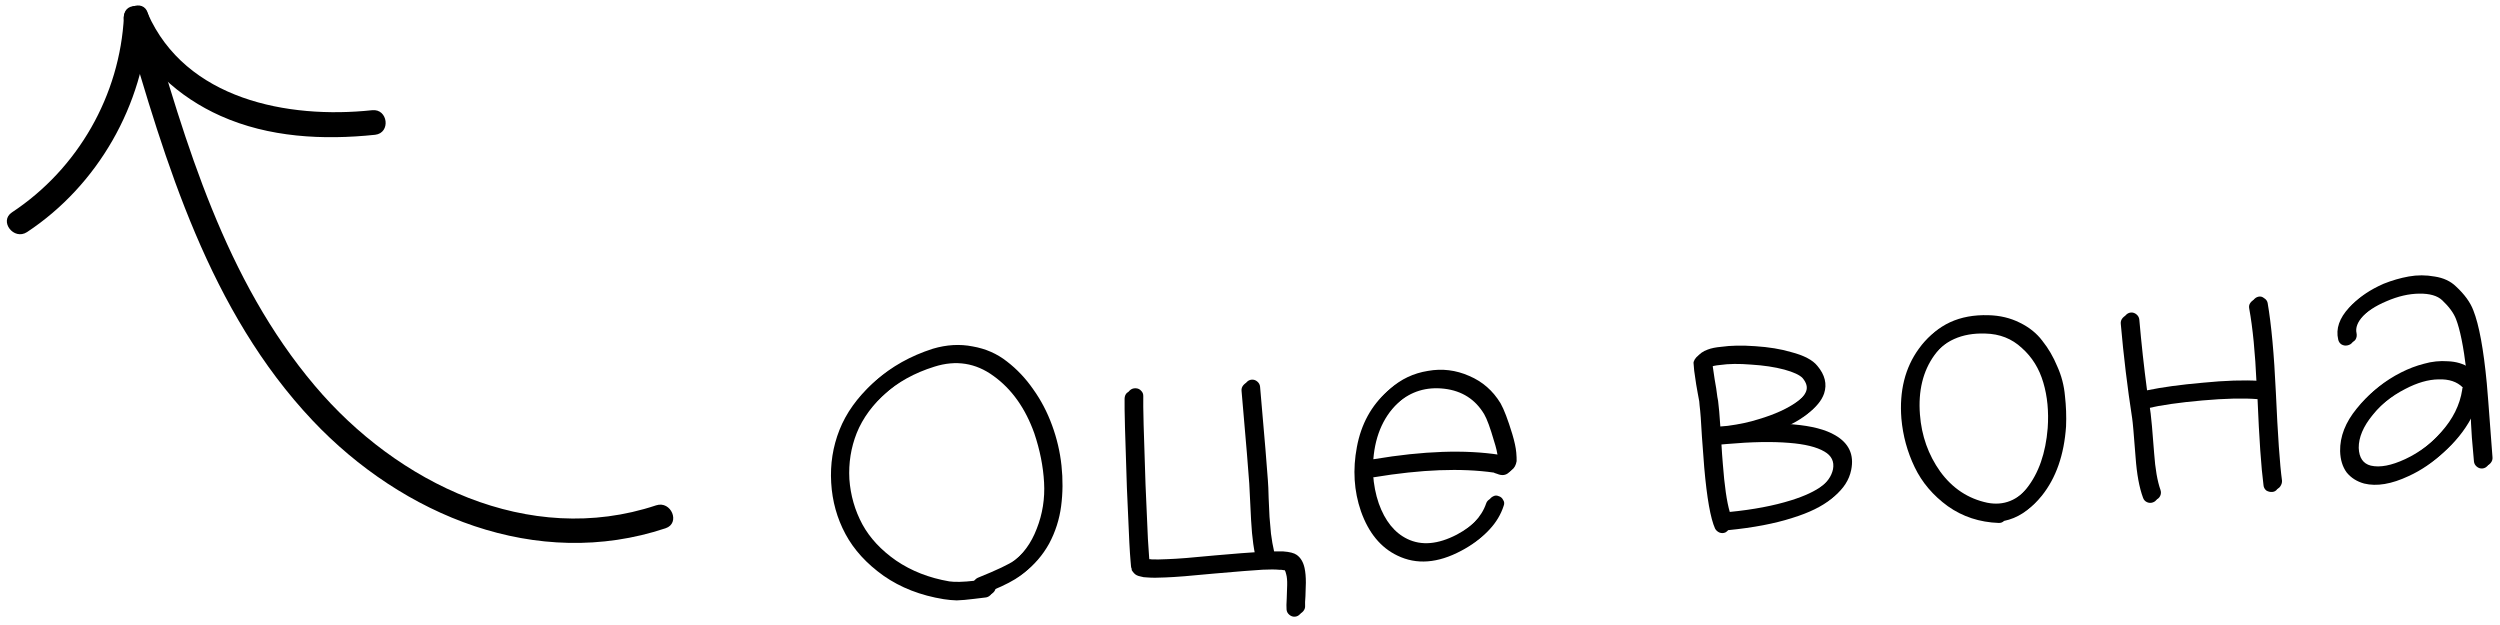 <svg width="128" height="32" viewBox="0 0 128 32" fill="none" xmlns="http://www.w3.org/2000/svg">
<path d="M49.886 29.735C49.933 29.664 49.996 29.612 50.073 29.578C51.042 29.186 51.666 28.89 51.943 28.692C52.521 28.267 52.952 27.68 53.234 26.933C53.53 26.184 53.656 25.397 53.61 24.571C53.565 23.745 53.397 22.903 53.108 22.045C52.648 20.761 51.953 19.784 51.025 19.116C50.109 18.446 49.099 18.287 47.992 18.638C46.975 18.955 46.114 19.432 45.406 20.069C44.686 20.708 44.172 21.408 43.864 22.172C43.568 22.92 43.443 23.707 43.488 24.533C43.547 25.358 43.768 26.128 44.152 26.844C44.535 27.547 45.111 28.166 45.88 28.701C46.663 29.234 47.571 29.59 48.604 29.767C48.889 29.809 49.316 29.799 49.886 29.735ZM50.611 30.455C50.572 30.458 50.373 30.483 50.015 30.527C49.671 30.571 49.379 30.596 49.139 30.604C48.911 30.597 48.688 30.576 48.471 30.542C47.29 30.351 46.264 29.952 45.395 29.345C44.524 28.726 43.873 28.013 43.441 27.207C43.009 26.402 42.765 25.527 42.709 24.581C42.653 23.636 42.795 22.733 43.135 21.874C43.475 21.014 44.041 20.222 44.834 19.497C45.641 18.77 46.617 18.223 47.762 17.855C48.467 17.646 49.146 17.607 49.8 17.737C50.466 17.853 51.05 18.11 51.554 18.507C52.07 18.904 52.52 19.38 52.903 19.935C53.3 20.489 53.621 21.104 53.867 21.778C54.114 22.453 54.275 23.141 54.349 23.844C54.424 24.547 54.418 25.237 54.33 25.914C54.242 26.59 54.037 27.231 53.715 27.834C53.38 28.439 52.941 28.939 52.401 29.335C52.074 29.578 51.6 29.826 50.98 30.081C50.975 30.175 50.936 30.259 50.862 30.333C50.788 30.406 50.704 30.447 50.611 30.455Z" fill="black"/>
<path d="M58.536 20.286C58.522 20.742 58.56 22.251 58.651 24.813C58.697 25.96 58.738 26.886 58.773 27.593C58.795 27.992 58.815 28.298 58.834 28.511L58.844 28.63C58.884 28.627 58.924 28.63 58.965 28.64C59.154 28.65 59.428 28.646 59.788 28.628C60.255 28.614 61.072 28.549 62.24 28.434C63.263 28.344 63.987 28.288 64.413 28.264C64.341 27.895 64.288 27.525 64.256 27.153C64.222 26.768 64.193 26.282 64.169 25.695C64.144 25.108 64.126 24.749 64.114 24.616C64.085 24.123 63.953 22.542 63.719 19.872C63.71 19.766 63.742 19.669 63.815 19.583C63.887 19.496 63.977 19.448 64.083 19.439C64.189 19.43 64.286 19.461 64.372 19.534C64.459 19.607 64.507 19.696 64.516 19.802C64.751 22.486 64.884 24.08 64.915 24.586C64.932 24.785 64.946 25.092 64.955 25.506C64.977 25.906 64.991 26.226 64.999 26.466C65.02 26.705 65.045 26.99 65.074 27.323C65.116 27.653 65.169 27.957 65.234 28.232C65.408 28.23 65.561 28.23 65.695 28.232C66.032 28.256 66.265 28.316 66.394 28.412C66.594 28.555 66.727 28.777 66.793 29.079C66.839 29.29 66.861 29.542 66.86 29.836C66.858 29.97 66.851 30.198 66.839 30.521C66.82 30.763 66.814 30.924 66.821 31.004C66.831 31.11 66.799 31.207 66.726 31.294C66.653 31.38 66.564 31.428 66.458 31.438C66.352 31.447 66.255 31.415 66.168 31.342C66.082 31.27 66.034 31.18 66.024 31.074C66.014 30.954 66.017 30.76 66.034 30.491C66.046 30.169 66.053 29.947 66.056 29.826C66.061 29.585 66.045 29.399 66.007 29.269C65.984 29.163 65.958 29.092 65.928 29.055L65.888 29.058C65.875 29.059 65.848 29.055 65.807 29.045C65.766 29.035 65.719 29.033 65.666 29.038C65.45 29.016 65.162 29.015 64.802 29.033C64.336 29.06 63.505 29.126 62.31 29.231C61.129 29.347 60.298 29.413 59.817 29.429C59.431 29.449 59.123 29.449 58.894 29.429C58.76 29.427 58.645 29.411 58.548 29.379C58.399 29.352 58.287 29.295 58.212 29.208C58.168 29.158 58.13 29.108 58.099 29.057L58.092 28.977C58.076 28.952 58.066 28.913 58.061 28.86L58.037 28.581C58.017 28.355 57.996 28.042 57.975 27.642C57.939 26.923 57.897 25.99 57.85 24.843C57.76 22.281 57.721 20.758 57.732 20.276C57.735 20.155 57.773 20.058 57.847 19.985C57.934 19.91 58.031 19.875 58.139 19.879C58.259 19.881 58.357 19.926 58.432 20.014C58.505 20.087 58.54 20.178 58.536 20.286Z" fill="black"/>
<path d="M70.301 24.275C70.335 24.808 70.432 25.308 70.593 25.776C70.912 26.671 71.4 27.278 72.057 27.595C72.784 27.946 73.627 27.872 74.588 27.373C75.457 26.909 76.009 26.332 76.243 25.643C76.275 25.546 76.335 25.474 76.425 25.426C76.526 25.364 76.626 25.355 76.724 25.4C76.834 25.43 76.913 25.497 76.962 25.6C77.023 25.688 77.032 25.788 76.988 25.899C76.704 26.78 76.031 27.502 74.969 28.063C73.767 28.703 72.677 28.785 71.698 28.309C70.846 27.902 70.225 27.146 69.834 26.043C69.475 25.003 69.406 23.905 69.626 22.748C69.844 21.578 70.364 20.629 71.183 19.902C71.73 19.412 72.372 19.108 73.111 18.99C73.836 18.86 74.54 18.946 75.222 19.247C75.903 19.536 76.439 20.004 76.83 20.652C77.004 20.959 77.204 21.483 77.43 22.226C77.543 22.604 77.611 22.92 77.633 23.172C77.648 23.345 77.654 23.491 77.651 23.612C77.616 23.816 77.535 23.964 77.409 24.055C77.248 24.203 77.049 24.227 76.813 24.127C76.744 24.106 76.696 24.091 76.668 24.08L76.647 24.061C74.966 23.82 72.918 23.899 70.504 24.298C70.438 24.303 70.37 24.296 70.301 24.275ZM70.355 23.508C72.874 23.087 75.016 23.013 76.78 23.287C76.793 23.286 76.814 23.291 76.841 23.302L76.84 23.282C76.82 23.056 76.755 22.774 76.645 22.435C76.453 21.77 76.286 21.316 76.144 21.074C75.69 20.311 75.009 19.875 74.103 19.767C73.183 19.66 72.388 19.904 71.717 20.497C70.884 21.226 70.417 22.231 70.315 23.511L70.355 23.508Z" fill="black"/>
<path d="M88.564 26.211C89.772 26.092 90.818 25.893 91.704 25.615C93.085 25.186 93.852 24.611 94.002 23.888C94.075 23.494 93.928 23.192 93.562 22.983C93.167 22.75 92.565 22.602 91.756 22.539C90.893 22.467 89.831 22.486 88.569 22.597L88.131 22.635C88.157 23.088 88.183 23.46 88.209 23.753C88.293 24.869 88.411 25.689 88.564 26.211ZM87.683 18.659L87.69 18.739C87.717 18.897 87.75 19.122 87.789 19.413C87.812 19.531 87.84 19.689 87.87 19.887C87.9 20.072 87.919 20.218 87.929 20.324C87.951 20.429 87.964 20.495 87.966 20.521C88.005 20.812 88.043 21.251 88.081 21.836L88.46 21.803C89.055 21.724 89.581 21.611 90.036 21.465C90.871 21.218 91.54 20.911 92.044 20.546C92.358 20.318 92.553 20.1 92.629 19.893C92.704 19.685 92.645 19.463 92.45 19.226C92.302 19.065 91.988 18.918 91.508 18.786C91.015 18.655 90.452 18.571 89.82 18.532C89.199 18.48 88.665 18.486 88.215 18.552C88.003 18.571 87.832 18.606 87.703 18.657L87.683 18.659ZM87.964 26.926C87.732 26.411 87.547 25.37 87.41 23.802C87.385 23.523 87.346 22.998 87.292 22.227C87.251 21.454 87.211 20.922 87.173 20.631C87.169 20.591 87.163 20.518 87.153 20.412L87.077 19.997C87.047 19.812 87.021 19.661 86.997 19.542C86.957 19.238 86.923 19.007 86.896 18.848L86.861 18.45C86.858 18.41 86.879 18.348 86.925 18.264C87.019 18.108 87.189 17.986 87.435 17.898C87.617 17.828 87.847 17.781 88.126 17.757C88.615 17.687 89.196 17.677 89.87 17.725C90.57 17.771 91.181 17.871 91.703 18.026C92.36 18.196 92.809 18.431 93.049 18.732C93.438 19.193 93.553 19.665 93.394 20.147C93.266 20.52 92.975 20.866 92.521 21.187C92.27 21.37 91.964 21.544 91.603 21.709C91.684 21.715 91.758 21.722 91.826 21.73C92.757 21.809 93.469 21.994 93.963 22.285C94.667 22.692 94.94 23.284 94.781 24.061C94.575 25.083 93.626 25.855 91.932 26.378C91.02 26.672 89.921 26.882 88.634 27.008C88.598 27.051 88.554 27.088 88.503 27.12C88.4 27.169 88.293 27.172 88.183 27.128C88.085 27.083 88.012 27.015 87.964 26.926Z" fill="black"/>
<path d="M101.748 25.74C102.592 25.907 103.316 25.616 103.92 24.867C104.534 24.091 104.893 23.062 104.995 21.782C105.055 20.934 104.98 20.157 104.771 19.453C104.561 18.735 104.195 18.145 103.673 17.682C103.162 17.204 102.538 16.958 101.801 16.942C100.593 16.901 99.672 17.316 99.039 18.188C98.454 19.002 98.208 20.014 98.301 21.223C98.383 22.314 98.729 23.287 99.339 24.144C99.963 25 100.766 25.532 101.748 25.74ZM102.489 26.639C101.509 26.604 100.64 26.319 99.884 25.783C99.127 25.233 98.56 24.567 98.183 23.783C97.807 23 97.581 22.17 97.504 21.293C97.394 19.884 97.691 18.694 98.396 17.722C99.183 16.622 100.321 16.094 101.811 16.138C102.401 16.153 102.934 16.281 103.41 16.52C103.9 16.758 104.288 17.072 104.577 17.462C104.877 17.837 105.129 18.27 105.333 18.761C105.549 19.238 105.68 19.741 105.726 20.273C105.785 20.79 105.804 21.31 105.782 21.834C105.682 23.288 105.27 24.468 104.546 25.375C104.04 26.008 103.444 26.395 102.761 26.535C102.687 26.608 102.596 26.643 102.489 26.639Z" fill="black"/>
<path d="M116.103 15.51C116.292 16.604 116.433 18.131 116.524 20.091C116.623 22.291 116.727 23.794 116.838 24.601C116.847 24.707 116.816 24.81 116.745 24.91C116.685 24.995 116.602 25.043 116.496 25.052C116.39 25.061 116.287 25.037 116.188 24.979C116.102 24.906 116.054 24.816 116.045 24.71C115.925 23.797 115.823 22.327 115.739 20.3C115.025 20.242 114.083 20.264 112.914 20.366C111.745 20.469 110.793 20.606 110.059 20.777L110.114 21.174C110.143 21.358 110.203 22.036 110.292 23.206C110.348 24.004 110.456 24.63 110.617 25.085C110.652 25.189 110.648 25.289 110.603 25.387C110.558 25.485 110.483 25.551 110.379 25.587C110.275 25.623 110.175 25.619 110.077 25.574C109.979 25.529 109.913 25.454 109.877 25.35C109.684 24.832 109.557 24.14 109.495 23.276C109.407 22.119 109.349 21.455 109.32 21.283C109.075 19.699 108.88 18.083 108.736 16.436C108.726 16.329 108.758 16.233 108.831 16.146C108.903 16.06 108.993 16.012 109.099 16.002C109.205 15.993 109.302 16.025 109.389 16.098C109.475 16.17 109.523 16.26 109.533 16.366C109.639 17.588 109.772 18.794 109.929 19.985C110.692 19.825 111.644 19.695 112.786 19.595C113.927 19.482 114.895 19.45 115.689 19.501C115.618 17.928 115.493 16.648 115.313 15.659C115.29 15.554 115.309 15.459 115.368 15.374C115.44 15.274 115.528 15.212 115.633 15.19C115.738 15.167 115.834 15.192 115.921 15.265C116.02 15.323 116.08 15.405 116.103 15.51Z" fill="black"/>
<path d="M126.247 19.702C125.953 19.406 125.54 19.269 125.006 19.288C124.484 19.294 123.917 19.457 123.302 19.779C122.572 20.151 121.965 20.639 121.483 21.243C120.999 21.834 120.761 22.397 120.767 22.932C120.785 23.439 120.992 23.742 121.389 23.841C121.853 23.948 122.439 23.836 123.146 23.507C123.892 23.16 124.558 22.654 125.142 21.987C125.739 21.319 126.098 20.598 126.217 19.825C126.214 19.785 126.224 19.744 126.247 19.702ZM119.869 17.248C119.74 16.698 119.927 16.153 120.428 15.614C120.82 15.191 121.357 14.83 122.04 14.529C122.467 14.358 122.897 14.233 123.332 14.155C123.767 14.077 124.209 14.078 124.658 14.159C125.105 14.227 125.468 14.396 125.746 14.666C126.183 15.07 126.48 15.479 126.636 15.893C126.928 16.631 127.158 17.876 127.324 19.628C127.371 20.159 127.426 20.87 127.491 21.761C127.555 22.652 127.597 23.204 127.616 23.417C127.625 23.523 127.593 23.619 127.521 23.706C127.448 23.793 127.358 23.841 127.252 23.85C127.146 23.859 127.049 23.828 126.963 23.755C126.876 23.682 126.828 23.593 126.819 23.486C126.798 23.247 126.762 22.842 126.712 22.271C126.676 21.699 126.656 21.326 126.655 21.152C126.338 21.822 125.89 22.43 125.309 22.976C124.74 23.521 124.128 23.943 123.472 24.241C122.598 24.652 121.839 24.779 121.196 24.621C120.826 24.519 120.528 24.331 120.304 24.056C120.091 23.767 119.979 23.402 119.967 22.962C119.955 22.213 120.239 21.486 120.82 20.779C121.399 20.059 122.106 19.489 122.939 19.068C123.323 18.874 123.712 18.726 124.105 18.625C124.509 18.509 124.921 18.466 125.338 18.497C125.755 18.514 126.119 18.622 126.431 18.823C126.284 17.604 126.107 16.73 125.9 16.199C125.779 15.888 125.544 15.568 125.194 15.237C124.946 15.004 124.554 14.891 124.02 14.898C123.485 14.904 122.927 15.034 122.347 15.285C121.779 15.522 121.329 15.816 120.999 16.166C120.705 16.486 120.591 16.784 120.655 17.059C120.679 17.178 120.662 17.286 120.603 17.385C120.544 17.471 120.455 17.525 120.337 17.549C120.231 17.571 120.13 17.554 120.031 17.495C119.945 17.436 119.891 17.354 119.869 17.248Z" fill="black"/>
<path d="M49.733 29.871C49.78 29.8 49.843 29.748 49.92 29.715C50.89 29.322 51.513 29.026 51.79 28.828C52.368 28.403 52.799 27.816 53.082 27.069C53.377 26.32 53.503 25.533 53.457 24.707C53.412 23.881 53.244 23.039 52.955 22.181C52.495 20.897 51.8 19.92 50.872 19.252C49.957 18.582 48.946 18.423 47.839 18.774C46.822 19.091 45.961 19.568 45.254 20.205C44.533 20.844 44.019 21.544 43.711 22.308C43.415 23.056 43.29 23.843 43.335 24.669C43.394 25.494 43.615 26.264 43.999 26.98C44.382 27.683 44.958 28.302 45.728 28.837C46.511 29.37 47.418 29.726 48.451 29.903C48.736 29.945 49.163 29.935 49.733 29.871ZM50.459 30.591C50.419 30.594 50.22 30.619 49.863 30.663C49.518 30.707 49.226 30.732 48.986 30.74C48.758 30.733 48.535 30.712 48.318 30.678C47.137 30.487 46.111 30.088 45.242 29.481C44.371 28.862 43.72 28.149 43.288 27.343C42.856 26.538 42.612 25.663 42.557 24.717C42.501 23.772 42.642 22.869 42.982 22.01C43.322 21.15 43.888 20.358 44.681 19.633C45.488 18.906 46.464 18.359 47.61 17.991C48.314 17.782 48.993 17.743 49.647 17.873C50.313 17.989 50.898 18.246 51.401 18.643C51.917 19.04 52.367 19.516 52.75 20.071C53.147 20.625 53.468 21.24 53.715 21.914C53.961 22.589 54.122 23.277 54.197 23.98C54.272 24.683 54.265 25.373 54.177 26.05C54.089 26.727 53.884 27.367 53.562 27.971C53.227 28.575 52.789 29.075 52.248 29.471C51.921 29.713 51.447 29.962 50.827 30.217C50.822 30.311 50.783 30.395 50.709 30.469C50.635 30.542 50.551 30.583 50.459 30.591Z" fill="black"/>
<path d="M58.383 20.422C58.369 20.878 58.408 22.387 58.498 24.949C58.545 26.096 58.586 27.022 58.621 27.729C58.642 28.128 58.662 28.434 58.681 28.647L58.691 28.767C58.731 28.763 58.772 28.766 58.813 28.776C59.001 28.786 59.275 28.782 59.635 28.764C60.102 28.75 60.919 28.685 62.087 28.57C63.11 28.48 63.834 28.424 64.261 28.4C64.188 28.031 64.136 27.661 64.103 27.289C64.07 26.904 64.04 26.418 64.016 25.831C63.991 25.244 63.973 24.885 63.962 24.752C63.932 24.259 63.8 22.678 63.567 20.008C63.557 19.902 63.589 19.805 63.662 19.719C63.734 19.632 63.824 19.584 63.93 19.575C64.036 19.566 64.133 19.597 64.22 19.67C64.306 19.743 64.354 19.832 64.364 19.939C64.598 22.622 64.731 24.216 64.762 24.722C64.779 24.921 64.793 25.228 64.802 25.642C64.824 26.042 64.838 26.362 64.846 26.602C64.867 26.841 64.892 27.127 64.921 27.459C64.963 27.789 65.017 28.093 65.081 28.368C65.255 28.366 65.409 28.366 65.543 28.368C65.879 28.392 66.112 28.452 66.241 28.548C66.441 28.691 66.574 28.913 66.641 29.215C66.686 29.425 66.708 29.678 66.707 29.972C66.705 30.106 66.698 30.335 66.686 30.657C66.668 30.899 66.662 31.061 66.669 31.14C66.678 31.247 66.646 31.343 66.573 31.43C66.501 31.516 66.411 31.564 66.305 31.574C66.199 31.583 66.102 31.551 66.016 31.478C65.929 31.406 65.881 31.316 65.872 31.21C65.861 31.09 65.864 30.896 65.881 30.627C65.893 30.305 65.9 30.083 65.903 29.962C65.909 29.721 65.892 29.535 65.854 29.405C65.832 29.299 65.805 29.228 65.775 29.191L65.735 29.194C65.722 29.195 65.695 29.191 65.654 29.181C65.613 29.171 65.566 29.169 65.513 29.174C65.297 29.152 65.009 29.151 64.649 29.169C64.183 29.196 63.352 29.262 62.157 29.367C60.976 29.483 60.145 29.549 59.665 29.565C59.278 29.585 58.97 29.585 58.741 29.565C58.607 29.564 58.492 29.547 58.395 29.515C58.246 29.488 58.134 29.431 58.059 29.344C58.015 29.294 57.977 29.244 57.946 29.193L57.939 29.113C57.923 29.088 57.913 29.049 57.908 28.996L57.884 28.717C57.864 28.491 57.843 28.178 57.822 27.779C57.786 27.059 57.744 26.126 57.697 24.979C57.607 22.417 57.568 20.894 57.579 20.412C57.582 20.291 57.62 20.194 57.694 20.12C57.781 20.046 57.879 20.011 57.986 20.015C58.107 20.017 58.204 20.062 58.279 20.15C58.352 20.224 58.387 20.314 58.383 20.422Z" fill="black"/>
<path d="M70.148 24.411C70.182 24.944 70.279 25.444 70.44 25.912C70.76 26.807 71.248 27.414 71.904 27.731C72.631 28.082 73.475 28.009 74.435 27.509C75.304 27.045 75.856 26.468 76.09 25.779C76.122 25.682 76.183 25.61 76.272 25.562C76.374 25.5 76.473 25.491 76.571 25.536C76.681 25.566 76.76 25.633 76.809 25.736C76.871 25.824 76.879 25.924 76.835 26.035C76.551 26.916 75.878 27.638 74.816 28.199C73.614 28.84 72.524 28.922 71.545 28.445C70.693 28.038 70.072 27.282 69.681 26.179C69.322 25.14 69.253 24.041 69.473 22.884C69.692 21.714 70.211 20.765 71.031 20.038C71.577 19.548 72.219 19.244 72.959 19.126C73.683 18.996 74.387 19.082 75.069 19.383C75.75 19.672 76.286 20.14 76.678 20.788C76.852 21.095 77.051 21.619 77.277 22.362C77.39 22.741 77.458 23.056 77.48 23.308C77.495 23.481 77.501 23.628 77.499 23.748C77.463 23.952 77.382 24.1 77.256 24.191C77.095 24.339 76.897 24.363 76.66 24.263C76.592 24.242 76.543 24.227 76.516 24.216L76.494 24.198C74.813 23.956 72.766 24.035 70.351 24.434C70.285 24.44 70.217 24.432 70.148 24.411ZM70.202 23.644C72.721 23.223 74.863 23.149 76.627 23.423C76.64 23.422 76.661 23.427 76.689 23.438L76.687 23.418C76.667 23.192 76.602 22.91 76.492 22.571C76.3 21.906 76.133 21.452 75.992 21.21C75.537 20.447 74.856 20.011 73.95 19.903C73.031 19.796 72.235 20.04 71.565 20.634C70.732 21.362 70.264 22.367 70.162 23.647L70.202 23.644Z" fill="black"/>
<path d="M88.411 26.347C89.619 26.228 90.666 26.029 91.551 25.751C92.933 25.322 93.699 24.747 93.85 24.024C93.922 23.63 93.775 23.328 93.409 23.119C93.014 22.886 92.412 22.738 91.603 22.675C90.741 22.603 89.678 22.622 88.416 22.733L87.978 22.771C88.004 23.224 88.03 23.596 88.056 23.889C88.14 25.006 88.259 25.825 88.411 26.347ZM87.53 18.795L87.537 18.875C87.564 19.033 87.597 19.258 87.636 19.549C87.66 19.667 87.687 19.825 87.718 20.023C87.747 20.208 87.767 20.354 87.776 20.46C87.798 20.565 87.811 20.631 87.813 20.657C87.852 20.948 87.89 21.387 87.928 21.972L88.307 21.939C88.902 21.86 89.428 21.748 89.883 21.601C90.718 21.354 91.388 21.047 91.891 20.682C92.206 20.454 92.401 20.236 92.476 20.029C92.552 19.821 92.492 19.599 92.297 19.362C92.149 19.201 91.835 19.054 91.355 18.922C90.862 18.791 90.299 18.707 89.667 18.668C89.047 18.616 88.512 18.622 88.062 18.688C87.85 18.707 87.679 18.742 87.55 18.793L87.53 18.795ZM87.811 27.062C87.579 26.547 87.394 25.506 87.257 23.938C87.233 23.66 87.193 23.134 87.139 22.363C87.098 21.59 87.059 21.058 87.02 20.767C87.016 20.727 87.01 20.654 87.001 20.548L86.924 20.133C86.895 19.948 86.868 19.797 86.844 19.678C86.804 19.374 86.77 19.143 86.743 18.984L86.709 18.586C86.705 18.546 86.726 18.484 86.772 18.4C86.866 18.244 87.036 18.122 87.282 18.034C87.464 17.964 87.694 17.917 87.973 17.893C88.462 17.823 89.043 17.813 89.717 17.861C90.417 17.907 91.028 18.007 91.55 18.162C92.207 18.332 92.656 18.567 92.897 18.868C93.285 19.329 93.4 19.801 93.241 20.283C93.113 20.655 92.822 21.002 92.368 21.323C92.117 21.506 91.811 21.68 91.451 21.845C91.531 21.851 91.606 21.858 91.673 21.866C92.604 21.945 93.316 22.13 93.81 22.422C94.515 22.828 94.787 23.42 94.628 24.197C94.423 25.219 93.473 25.991 91.779 26.514C90.868 26.808 89.768 27.018 88.481 27.144C88.445 27.187 88.401 27.224 88.35 27.256C88.248 27.305 88.141 27.308 88.03 27.264C87.932 27.219 87.859 27.151 87.811 27.062Z" fill="black"/>
<path d="M101.595 25.876C102.439 26.043 103.163 25.752 103.767 25.003C104.382 24.227 104.74 23.198 104.842 21.918C104.902 21.07 104.827 20.293 104.618 19.589C104.408 18.871 104.042 18.281 103.52 17.818C103.009 17.34 102.386 17.094 101.648 17.078C100.44 17.037 99.519 17.452 98.886 18.323C98.302 19.138 98.055 20.149 98.148 21.359C98.23 22.45 98.576 23.423 99.186 24.28C99.81 25.136 100.613 25.668 101.595 25.876ZM102.336 26.775C101.356 26.74 100.488 26.455 99.731 25.919C98.974 25.369 98.407 24.703 98.031 23.919C97.654 23.136 97.428 22.306 97.351 21.429C97.241 20.02 97.538 18.83 98.243 17.858C99.03 16.758 100.169 16.23 101.658 16.274C102.248 16.289 102.781 16.417 103.257 16.656C103.747 16.894 104.136 17.208 104.424 17.598C104.725 17.973 104.977 18.406 105.18 18.897C105.396 19.373 105.527 19.877 105.573 20.409C105.632 20.925 105.651 21.446 105.63 21.97C105.529 23.424 105.117 24.604 104.394 25.511C103.887 26.144 103.292 26.531 102.608 26.671C102.534 26.744 102.443 26.779 102.336 26.775Z" fill="black"/>
<path d="M115.95 15.646C116.14 16.74 116.28 18.267 116.371 20.227C116.47 22.427 116.574 23.93 116.685 24.737C116.694 24.843 116.663 24.946 116.592 25.046C116.532 25.131 116.449 25.179 116.343 25.188C116.237 25.197 116.134 25.173 116.036 25.115C115.949 25.042 115.901 24.953 115.892 24.846C115.772 23.933 115.67 22.463 115.586 20.436C114.872 20.378 113.93 20.4 112.761 20.503C111.592 20.605 110.641 20.742 109.906 20.913L109.961 21.31C109.99 21.494 110.05 22.172 110.139 23.342C110.195 24.14 110.303 24.766 110.464 25.221C110.5 25.325 110.495 25.425 110.45 25.523C110.405 25.621 110.331 25.687 110.227 25.723C110.123 25.759 110.022 25.755 109.924 25.71C109.827 25.665 109.76 25.59 109.724 25.486C109.531 24.968 109.404 24.276 109.342 23.412C109.254 22.255 109.196 21.591 109.167 21.419C108.922 19.835 108.727 18.219 108.583 16.572C108.573 16.465 108.605 16.369 108.678 16.282C108.751 16.196 108.84 16.148 108.946 16.138C109.053 16.129 109.149 16.161 109.236 16.233C109.322 16.306 109.37 16.396 109.38 16.502C109.487 17.724 109.619 18.93 109.777 20.121C110.539 19.961 111.491 19.831 112.633 19.731C113.775 19.617 114.742 19.586 115.536 19.637C115.466 18.064 115.34 16.784 115.16 15.796C115.138 15.69 115.156 15.595 115.215 15.51C115.287 15.41 115.375 15.348 115.48 15.326C115.585 15.303 115.681 15.328 115.768 15.401C115.867 15.459 115.928 15.541 115.95 15.646Z" fill="black"/>
<path d="M126.094 19.838C125.8 19.542 125.387 19.405 124.853 19.424C124.332 19.43 123.764 19.593 123.149 19.915C122.419 20.287 121.813 20.775 121.33 21.379C120.846 21.97 120.608 22.533 120.615 23.068C120.632 23.575 120.839 23.878 121.236 23.977C121.701 24.084 122.286 23.972 122.994 23.643C123.74 23.296 124.405 22.79 124.989 22.123C125.586 21.455 125.945 20.734 126.064 19.961C126.061 19.921 126.071 19.88 126.094 19.838ZM119.716 17.384C119.587 16.834 119.774 16.289 120.275 15.749C120.667 15.327 121.204 14.966 121.887 14.665C122.314 14.494 122.744 14.369 123.179 14.291C123.614 14.213 124.056 14.214 124.505 14.295C124.952 14.363 125.315 14.532 125.593 14.803C126.03 15.206 126.327 15.615 126.483 16.029C126.775 16.767 127.005 18.012 127.172 19.764C127.218 20.295 127.274 21.006 127.338 21.897C127.403 22.788 127.444 23.34 127.463 23.553C127.472 23.659 127.44 23.756 127.368 23.842C127.295 23.929 127.205 23.977 127.099 23.986C126.993 23.995 126.897 23.964 126.81 23.891C126.723 23.818 126.675 23.729 126.666 23.622C126.645 23.383 126.61 22.978 126.56 22.407C126.523 21.835 126.504 21.462 126.502 21.288C126.186 21.958 125.737 22.566 125.156 23.112C124.588 23.657 123.975 24.079 123.319 24.377C122.445 24.788 121.686 24.915 121.043 24.757C120.673 24.655 120.376 24.467 120.151 24.192C119.938 23.903 119.826 23.538 119.814 23.098C119.802 22.349 120.086 21.622 120.667 20.915C121.247 20.195 121.953 19.625 122.786 19.204C123.171 19.01 123.559 18.862 123.952 18.761C124.357 18.645 124.768 18.602 125.185 18.633C125.602 18.65 125.966 18.758 126.278 18.959C126.131 17.74 125.954 16.866 125.747 16.335C125.626 16.024 125.391 15.704 125.041 15.373C124.793 15.14 124.401 15.027 123.867 15.034C123.332 15.04 122.774 15.169 122.194 15.421C121.626 15.658 121.176 15.952 120.846 16.302C120.552 16.622 120.438 16.92 120.502 17.195C120.526 17.314 120.509 17.422 120.45 17.521C120.391 17.607 120.302 17.661 120.184 17.685C120.079 17.707 119.977 17.69 119.878 17.631C119.792 17.572 119.738 17.49 119.716 17.384Z" fill="black"/>
<path d="M33.591 25.874C27.077 28.042 20.318 24.727 16.119 19.75C11.532 14.328 9.505 7.371 7.569 0.675C7.344 -0.105 6.171 0.381 6.395 1.161C8.481 8.383 10.728 15.942 16.008 21.534C20.601 26.394 27.481 29.243 34.077 27.047C34.853 26.79 34.367 25.616 33.591 25.874Z" fill="black"/>
<path d="M1.384 11.883C5.002 9.495 7.374 5.354 7.603 1.02C7.648 0.215 6.39 0.022 6.346 0.835C6.141 4.877 3.994 8.641 0.612 10.873C-0.064 11.322 0.706 12.325 1.384 11.883Z" fill="black"/>
<path d="M19.051 5.643C14.726 6.103 9.503 5.091 7.561 0.685C7.231 -0.057 6.065 0.419 6.388 1.171C7.336 3.334 9.157 4.98 11.292 5.933C13.761 7.039 16.544 7.18 19.207 6.901C20.021 6.808 19.865 5.551 19.051 5.643Z" fill="black"/>
</svg>

